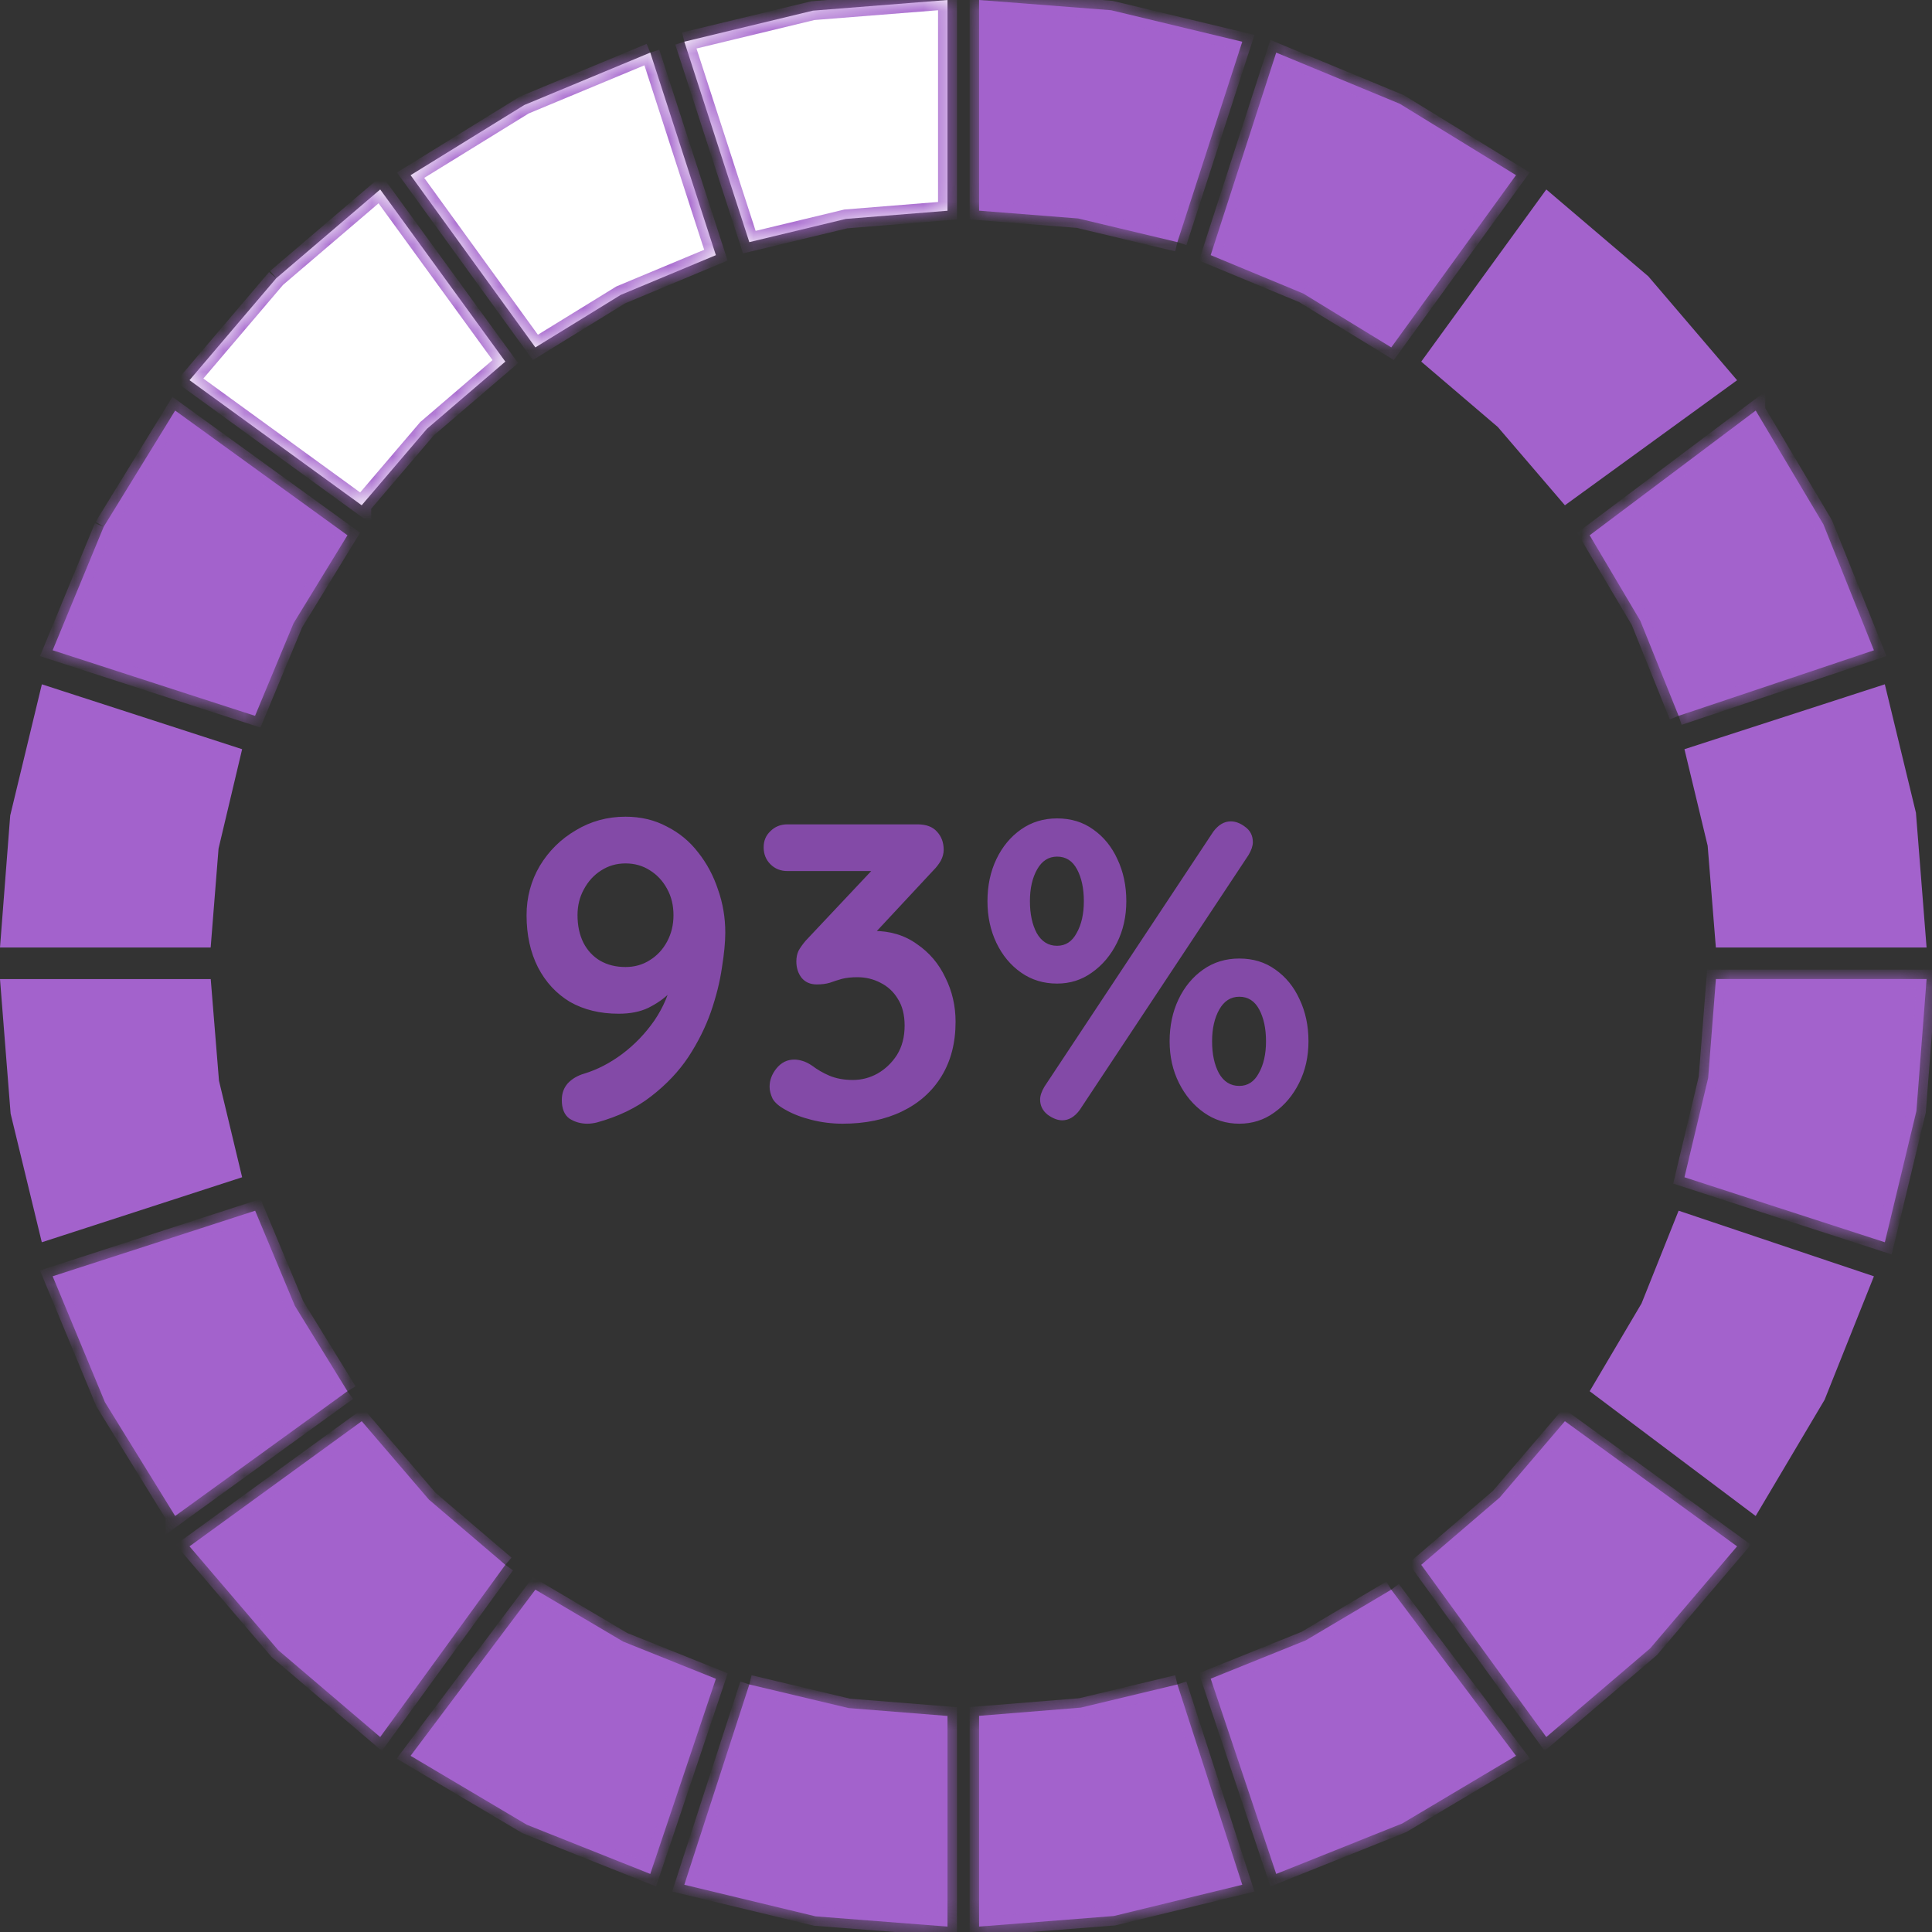 <svg width="91" height="91" viewBox="0 0 91 91" fill="none" xmlns="http://www.w3.org/2000/svg">
<rect x="0" y="0" width="91" height="91" fill="#333333" stroke="none"/>
<path d="M29.462 38.468C30.182 38.468 30.828 38.621 31.402 38.928C31.988 39.221 32.482 39.628 32.882 40.148C33.295 40.668 33.608 41.255 33.822 41.908C34.048 42.548 34.162 43.221 34.162 43.928C34.162 44.381 34.108 44.935 34.002 45.588C33.908 46.241 33.735 46.935 33.482 47.668C33.228 48.388 32.875 49.095 32.422 49.788C31.968 50.468 31.388 51.081 30.682 51.628C29.988 52.175 29.135 52.588 28.122 52.868C27.962 52.908 27.808 52.928 27.662 52.928C27.355 52.928 27.075 52.848 26.822 52.688C26.582 52.515 26.462 52.221 26.462 51.808C26.462 51.501 26.555 51.241 26.742 51.028C26.942 50.815 27.202 50.661 27.522 50.568C28.135 50.381 28.728 50.075 29.302 49.648C29.888 49.208 30.395 48.681 30.822 48.068C31.248 47.441 31.535 46.761 31.682 46.028L32.222 46.048C32.048 46.261 31.822 46.501 31.542 46.768C31.275 47.035 30.942 47.268 30.542 47.468C30.155 47.655 29.688 47.748 29.142 47.748C28.262 47.748 27.495 47.561 26.842 47.188C26.202 46.801 25.702 46.261 25.342 45.568C24.982 44.861 24.802 44.041 24.802 43.108C24.802 42.268 25.008 41.495 25.422 40.788C25.848 40.081 26.415 39.521 27.122 39.108C27.828 38.681 28.608 38.468 29.462 38.468ZM29.462 40.668C29.035 40.668 28.648 40.781 28.302 41.008C27.968 41.221 27.702 41.515 27.502 41.888C27.302 42.248 27.202 42.655 27.202 43.108C27.202 43.601 27.295 44.035 27.482 44.408C27.668 44.768 27.928 45.048 28.262 45.248C28.608 45.448 29.008 45.548 29.462 45.548C29.888 45.548 30.268 45.441 30.602 45.228C30.948 45.015 31.222 44.721 31.422 44.348C31.622 43.975 31.722 43.561 31.722 43.108C31.722 42.641 31.622 42.228 31.422 41.868C31.222 41.495 30.948 41.201 30.602 40.988C30.268 40.775 29.888 40.668 29.462 40.668ZM37.409 49.908C37.529 49.908 37.656 49.928 37.789 49.968C37.936 50.008 38.096 50.088 38.269 50.208C38.496 50.381 38.762 50.535 39.069 50.668C39.389 50.801 39.756 50.868 40.169 50.868C40.582 50.868 40.969 50.768 41.329 50.568C41.702 50.355 42.009 50.061 42.249 49.688C42.489 49.301 42.609 48.841 42.609 48.308C42.609 47.801 42.502 47.381 42.289 47.048C42.089 46.715 41.816 46.461 41.469 46.288C41.136 46.115 40.776 46.028 40.389 46.028C40.096 46.028 39.849 46.055 39.649 46.108C39.462 46.161 39.276 46.221 39.089 46.288C38.916 46.341 38.709 46.368 38.469 46.368C38.162 46.368 37.922 46.261 37.749 46.048C37.589 45.835 37.509 45.581 37.509 45.288C37.509 45.101 37.542 44.935 37.609 44.788C37.689 44.641 37.802 44.481 37.949 44.308L41.469 40.568L42.009 41.028H37.089C36.769 41.028 36.502 40.921 36.289 40.708C36.076 40.495 35.969 40.228 35.969 39.908C35.969 39.601 36.076 39.348 36.289 39.148C36.502 38.935 36.769 38.828 37.089 38.828H43.209C43.622 38.828 43.929 38.941 44.129 39.168C44.342 39.395 44.449 39.681 44.449 40.028C44.449 40.201 44.402 40.375 44.309 40.548C44.216 40.708 44.102 40.855 43.969 40.988L40.429 44.788L39.889 44.108C40.036 44.041 40.236 43.981 40.489 43.928C40.756 43.875 40.976 43.848 41.149 43.848C41.936 43.848 42.616 44.055 43.189 44.468C43.776 44.868 44.222 45.395 44.529 46.048C44.849 46.688 45.009 47.381 45.009 48.128C45.009 49.115 44.789 49.968 44.349 50.688C43.909 51.408 43.289 51.961 42.489 52.348C41.689 52.735 40.756 52.928 39.689 52.928C39.196 52.928 38.709 52.868 38.229 52.748C37.749 52.628 37.336 52.468 36.989 52.268C36.696 52.108 36.496 51.935 36.389 51.748C36.296 51.548 36.249 51.361 36.249 51.188C36.249 50.881 36.356 50.595 36.569 50.328C36.796 50.048 37.076 49.908 37.409 49.908ZM49.791 46.328C49.151 46.328 48.584 46.155 48.091 45.808C47.598 45.461 47.211 44.995 46.931 44.408C46.651 43.821 46.511 43.168 46.511 42.448C46.511 41.715 46.651 41.055 46.931 40.468C47.211 39.881 47.598 39.415 48.091 39.068C48.584 38.721 49.151 38.548 49.791 38.548C50.444 38.548 51.011 38.721 51.491 39.068C51.984 39.415 52.364 39.881 52.631 40.468C52.911 41.055 53.051 41.715 53.051 42.448C53.051 43.168 52.904 43.821 52.611 44.408C52.318 44.995 51.925 45.461 51.431 45.808C50.951 46.155 50.404 46.328 49.791 46.328ZM49.791 44.548C50.191 44.548 50.498 44.348 50.711 43.948C50.938 43.548 51.051 43.048 51.051 42.448C51.051 41.848 50.944 41.348 50.731 40.948C50.518 40.548 50.205 40.348 49.791 40.348C49.391 40.348 49.078 40.548 48.851 40.948C48.624 41.348 48.511 41.848 48.511 42.448C48.511 43.048 48.618 43.548 48.831 43.948C49.058 44.348 49.378 44.548 49.791 44.548ZM58.371 52.928C57.758 52.928 57.205 52.755 56.711 52.408C56.218 52.061 55.825 51.595 55.531 51.008C55.238 50.421 55.091 49.768 55.091 49.048C55.091 48.315 55.231 47.655 55.511 47.068C55.791 46.481 56.178 46.015 56.671 45.668C57.164 45.321 57.731 45.148 58.371 45.148C59.025 45.148 59.591 45.321 60.071 45.668C60.565 46.015 60.944 46.481 61.211 47.068C61.491 47.655 61.631 48.315 61.631 49.048C61.631 49.768 61.484 50.421 61.191 51.008C60.898 51.595 60.505 52.061 60.011 52.408C59.531 52.755 58.984 52.928 58.371 52.928ZM58.371 51.148C58.771 51.148 59.078 50.948 59.291 50.548C59.518 50.148 59.631 49.648 59.631 49.048C59.631 48.448 59.525 47.948 59.311 47.548C59.098 47.148 58.785 46.948 58.371 46.948C57.971 46.948 57.658 47.148 57.431 47.548C57.205 47.948 57.091 48.448 57.091 49.048C57.091 49.648 57.198 50.148 57.411 50.548C57.638 50.948 57.958 51.148 58.371 51.148ZM50.031 52.768C49.818 52.768 49.591 52.681 49.351 52.508C49.111 52.321 48.991 52.081 48.991 51.788C48.991 51.615 49.058 51.415 49.191 51.188L57.151 39.168C57.391 38.848 57.664 38.688 57.971 38.688C58.198 38.688 58.425 38.775 58.651 38.948C58.891 39.121 59.011 39.361 59.011 39.668C59.011 39.841 58.944 40.041 58.811 40.268L50.851 52.288C50.611 52.608 50.338 52.768 50.031 52.768Z" fill="#834AA7"/>
<mask id="path-2-inside-1_96_2744" fill="white">
<path d="M61.387 13.826L65.531 16.363L67.072 14.235L71.406 8.25L65.931 4.888L60.111 2.478L57.025 12.017L61.387 13.826Z"/>
</mask>
<path d="M61.387 13.826L65.531 16.363L67.072 14.235L71.406 8.25L65.931 4.888L60.111 2.478L57.025 12.017L61.387 13.826Z" fill="#A362CC"/>
<path d="M65.531 16.363L65.893 16.625L65.65 16.959L65.298 16.743L65.531 16.363ZM67.072 14.235L66.71 13.973L66.71 13.973L67.072 14.235ZM71.406 8.25L71.639 7.87L72.05 8.122L71.767 8.512L71.406 8.25ZM65.931 4.888L66.101 4.475L66.134 4.489L66.164 4.508L65.931 4.888ZM60.111 2.478L59.687 2.341L59.836 1.881L60.282 2.066L60.111 2.478ZM57.025 12.017L56.854 12.429L56.474 12.271L56.601 11.879L57.025 12.017ZM61.62 13.446L65.764 15.982L65.298 16.743L61.154 14.207L61.62 13.446ZM65.17 16.101L66.71 13.973L67.433 14.497L65.893 16.625L65.17 16.101ZM66.71 13.973L71.044 7.989L71.767 8.512L67.433 14.497L66.71 13.973ZM71.172 8.631L65.697 5.268L66.164 4.508L71.639 7.87L71.172 8.631ZM65.76 5.3L59.941 2.891L60.282 2.066L66.101 4.475L65.76 5.3ZM60.536 2.616L57.45 12.154L56.601 11.879L59.687 2.341L60.536 2.616ZM57.196 11.604L61.558 13.414L61.216 14.239L56.854 12.429L57.196 11.604Z" fill="#A362CC" mask="url(#path-2-inside-1_96_2744)"/>
<path d="M70.69 19.939L70.704 19.95L70.715 19.963L73.745 23.498L81.493 17.871L77.48 13.174L72.872 9.25L67.244 16.997L70.69 19.939Z" fill="#A362CC" stroke="#A362CC" stroke-width="0.446"/>
<mask id="path-5-inside-2_96_2744" fill="white">
<path d="M79.065 33.717L84.821 31.786L88.264 30.629L85.885 24.698L82.698 19.34V19.337L78.492 22.497L74.876 25.213L77.261 29.241L79.065 33.717Z"/>
</mask>
<path d="M79.065 33.717L84.821 31.786L88.264 30.629L85.885 24.698L82.698 19.34V19.337L78.492 22.497L74.876 25.213L77.261 29.241L79.065 33.717Z" fill="#A362CC"/>
<path d="M84.821 31.786L84.964 32.209L84.963 32.209L84.821 31.786ZM88.264 30.629L88.679 30.463L88.855 30.902L88.407 31.052L88.264 30.629ZM85.885 24.698L86.268 24.47L86.286 24.5L86.299 24.532L85.885 24.698ZM82.698 19.34L82.314 19.568L82.251 19.462V19.34H82.698ZM82.698 19.337L82.429 18.98L83.144 18.444V19.337H82.698ZM78.492 22.497L78.76 22.854L78.76 22.854L78.492 22.497ZM74.876 25.213L74.492 25.441L74.288 25.096L74.608 24.856L74.876 25.213ZM77.261 29.241L77.645 29.013L77.662 29.042L77.675 29.074L77.261 29.241ZM78.923 33.294L84.68 31.363L84.963 32.209L79.207 34.14L78.923 33.294ZM84.679 31.363L88.122 30.206L88.407 31.052L84.964 32.209L84.679 31.363ZM87.85 30.795L85.471 24.864L86.299 24.532L88.679 30.463L87.85 30.795ZM85.501 24.926L82.314 19.568L83.081 19.112L86.268 24.47L85.501 24.926ZM82.251 19.34V19.337H83.144V19.34H82.251ZM82.966 19.694L78.76 22.854L78.224 22.14L82.429 18.98L82.966 19.694ZM78.76 22.854L75.144 25.57L74.608 24.856L78.224 22.14L78.76 22.854ZM75.26 24.986L77.645 29.013L76.877 29.468L74.492 25.441L75.26 24.986ZM77.675 29.074L79.479 33.55L78.651 33.884L76.847 29.407L77.675 29.074Z" fill="#A362CC" mask="url(#path-5-inside-2_96_2744)"/>
<path d="M80.651 39.787L80.655 39.804L80.656 39.822L81.025 44.405H90.503L90.023 38.319L88.618 32.518L79.605 35.437L80.651 39.787Z" fill="#A362CC" stroke="#A362CC" stroke-width="0.446"/>
<mask id="path-8-inside-3_96_2744" fill="white">
<path d="M80.456 50.776L79.34 55.45L83.731 56.875L88.779 58.512L90.266 52.329L90.745 46.115H80.822L80.456 50.776Z"/>
</mask>
<path d="M80.456 50.776L79.34 55.45L83.731 56.875L88.779 58.512L90.266 52.329L90.745 46.115H80.822L80.456 50.776Z" fill="#A362CC"/>
<path d="M79.34 55.45L79.202 55.875L78.81 55.748L78.906 55.347L79.34 55.45ZM83.731 56.875L83.594 57.3L83.594 57.3L83.731 56.875ZM88.779 58.512L89.213 58.617L89.1 59.086L88.641 58.937L88.779 58.512ZM90.266 52.329L90.711 52.363L90.709 52.399L90.7 52.433L90.266 52.329ZM90.745 46.115V45.669H91.227L91.19 46.15L90.745 46.115ZM80.822 46.115L80.377 46.081L80.409 45.669H80.822V46.115ZM80.89 50.88L79.774 55.554L78.906 55.347L80.021 50.673L80.89 50.88ZM79.478 55.026L83.869 56.45L83.594 57.3L79.202 55.875L79.478 55.026ZM83.869 56.45L88.917 58.088L88.641 58.937L83.594 57.3L83.869 56.45ZM88.345 58.408L89.832 52.224L90.7 52.433L89.213 58.617L88.345 58.408ZM89.821 52.295L90.3 46.081L91.19 46.15L90.711 52.363L89.821 52.295ZM90.745 46.562H80.822V45.669H90.745V46.562ZM81.267 46.15L80.9 50.811L80.01 50.741L80.377 46.081L81.267 46.15Z" fill="#A362CC" mask="url(#path-8-inside-3_96_2744)"/>
<path d="M85.74 65.834L87.97 60.252L85.747 59.507L85.747 59.507L79.194 57.304L77.527 61.474L77.52 61.49L77.512 61.505L75.17 65.47L79.775 68.933L79.775 68.933L82.63 71.078L85.74 65.834Z" fill="#A362CC" stroke="#A362CC" stroke-width="0.446"/>
<mask id="path-11-inside-4_96_2744" fill="white">
<path d="M70.636 70.539L66.942 73.705L70.338 78.383L72.833 81.817L77.729 77.637L81.819 72.835L73.709 66.941L70.636 70.539Z"/>
</mask>
<path d="M70.636 70.539L66.942 73.705L70.338 78.383L72.833 81.817L77.729 77.637L81.819 72.835L73.709 66.941L70.636 70.539Z" fill="#A362CC"/>
<path d="M66.942 73.705L66.581 73.967L66.339 73.634L66.652 73.366L66.942 73.705ZM70.338 78.383L69.977 78.645L69.977 78.645L70.338 78.383ZM72.833 81.817L73.123 82.157L72.756 82.47L72.472 82.08L72.833 81.817ZM77.729 77.637L78.069 77.926L78.046 77.953L78.019 77.976L77.729 77.637ZM81.819 72.835L82.081 72.474L82.471 72.757L82.158 73.124L81.819 72.835ZM73.709 66.941L73.37 66.651L73.638 66.338L73.971 66.58L73.709 66.941ZM70.927 70.878L67.233 74.044L66.652 73.366L70.346 70.2L70.927 70.878ZM67.303 73.443L70.699 78.121L69.977 78.645L66.581 73.967L67.303 73.443ZM70.699 78.121L73.194 81.555L72.472 82.08L69.977 78.645L70.699 78.121ZM72.543 81.478L77.439 77.297L78.019 77.976L73.123 82.157L72.543 81.478ZM77.389 77.348L81.479 72.545L82.158 73.124L78.069 77.926L77.389 77.348ZM81.556 73.196L73.447 67.302L73.971 66.58L82.081 72.474L81.556 73.196ZM74.048 67.231L70.976 70.829L70.297 70.249L73.37 66.651L74.048 67.231Z" fill="#A362CC" mask="url(#path-11-inside-4_96_2744)"/>
<mask id="path-13-inside-5_96_2744" fill="white">
<path d="M65.53 74.876L61.502 77.264L57.025 79.068L58.642 83.886L60.111 88.265L66.045 85.89L71.406 82.7L65.53 74.876Z"/>
</mask>
<path d="M65.53 74.876L61.502 77.264L57.025 79.068L58.642 83.886L60.111 88.265L66.045 85.89L71.406 82.7L65.53 74.876Z" fill="#A362CC"/>
<path d="M61.502 77.264L61.73 77.648L61.7 77.665L61.669 77.678L61.502 77.264ZM57.025 79.068L56.602 79.21L56.468 78.811L56.859 78.654L57.025 79.068ZM58.642 83.886L59.066 83.744L59.066 83.744L58.642 83.886ZM60.111 88.265L60.277 88.679L59.838 88.855L59.688 88.406L60.111 88.265ZM66.045 85.89L66.273 86.274L66.243 86.292L66.21 86.305L66.045 85.89ZM71.406 82.7L71.763 82.432L72.061 82.83L71.634 83.084L71.406 82.7ZM65.757 75.26L61.73 77.648L61.274 76.88L65.302 74.492L65.757 75.26ZM61.669 77.678L57.192 79.482L56.859 78.654L61.335 76.85L61.669 77.678ZM57.449 78.926L59.066 83.744L58.219 84.028L56.602 79.21L57.449 78.926ZM59.066 83.744L60.534 88.123L59.688 88.406L58.219 84.028L59.066 83.744ZM59.945 87.85L65.879 85.476L66.21 86.305L60.277 88.679L59.945 87.85ZM65.817 85.507L71.177 82.317L71.634 83.084L66.273 86.274L65.817 85.507ZM71.049 82.968L65.173 75.144L65.886 74.608L71.763 82.432L71.049 82.968Z" fill="#A362CC" mask="url(#path-13-inside-5_96_2744)"/>
<mask id="path-15-inside-6_96_2744" fill="white">
<path d="M55.457 79.34L50.908 80.431L46.116 80.819V90.745L52.461 90.247L58.513 88.775L56.535 82.671L55.457 79.34Z"/>
</mask>
<path d="M55.457 79.34L50.908 80.431L46.116 80.819V90.745L52.461 90.247L58.513 88.775L56.535 82.671L55.457 79.34Z" fill="#A362CC"/>
<path d="M50.908 80.431L51.012 80.865L50.978 80.873L50.944 80.876L50.908 80.431ZM46.116 80.819H45.67V80.408L46.08 80.374L46.116 80.819ZM46.116 90.745L46.151 91.189L45.67 91.227V90.745H46.116ZM52.461 90.247L52.566 90.68L52.531 90.689L52.495 90.692L52.461 90.247ZM58.513 88.775L58.938 88.638L59.086 89.095L58.618 89.209L58.513 88.775ZM56.535 82.671L56.11 82.808L56.11 82.808L56.535 82.671ZM55.561 79.774L51.012 80.865L50.804 79.997L55.353 78.906L55.561 79.774ZM50.944 80.876L46.152 81.264L46.08 80.374L50.872 79.986L50.944 80.876ZM46.562 80.819V90.745H45.67V80.819H46.562ZM46.081 90.3L52.426 89.802L52.495 90.692L46.151 91.189L46.081 90.3ZM52.355 89.813L58.408 88.342L58.618 89.209L52.566 90.68L52.355 89.813ZM58.088 88.913L56.11 82.808L56.959 82.533L58.938 88.638L58.088 88.913ZM56.11 82.808L55.032 79.477L55.881 79.202L56.959 82.534L56.11 82.808Z" fill="#A362CC" mask="url(#path-15-inside-6_96_2744)"/>
<mask id="path-17-inside-7_96_2744" fill="white">
<path d="M35.294 79.34L32.535 87.839L32.232 88.774L38.416 90.263L44.629 90.745V80.824L39.966 80.452L35.294 79.34Z"/>
</mask>
<path d="M35.294 79.34L32.535 87.839L32.232 88.774L38.416 90.263L44.629 90.745V80.824L39.966 80.452L35.294 79.34Z" fill="#A362CC"/>
<path d="M32.535 87.839L32.111 87.701L32.111 87.701L32.535 87.839ZM32.232 88.774L32.128 89.207L31.659 89.095L31.808 88.636L32.232 88.774ZM38.416 90.263L38.381 90.708L38.346 90.706L38.311 90.697L38.416 90.263ZM44.629 90.745H45.075V91.227L44.595 91.19L44.629 90.745ZM44.629 80.824L44.665 80.379L45.075 80.412V80.824H44.629ZM39.966 80.452L39.93 80.897L39.896 80.894L39.862 80.886L39.966 80.452ZM35.719 79.477L32.96 87.977L32.111 87.701L34.87 79.202L35.719 79.477ZM32.96 87.976L32.657 88.911L31.808 88.636L32.111 87.701L32.96 87.976ZM32.337 88.34L38.52 89.83L38.311 90.697L32.128 89.207L32.337 88.34ZM38.45 89.819L44.664 90.3L44.595 91.19L38.381 90.708L38.45 89.819ZM44.183 90.745V80.824H45.075V90.745H44.183ZM44.594 81.269L39.93 80.897L40.001 80.007L44.665 80.379L44.594 81.269ZM39.862 80.886L35.191 79.774L35.398 78.906L40.069 80.018L39.862 80.886Z" fill="#A362CC" mask="url(#path-17-inside-7_96_2744)"/>
<mask id="path-19-inside-8_96_2744" fill="white">
<path d="M29.354 77.322L25.217 74.876L24.181 76.254L19.339 82.701L24.812 85.947L30.629 88.265L33.719 79.073L29.354 77.322Z"/>
</mask>
<path d="M29.354 77.322L25.217 74.876L24.181 76.254L19.339 82.701L24.812 85.947L30.629 88.265L33.719 79.073L29.354 77.322Z" fill="#A362CC"/>
<path d="M25.217 74.876L24.86 74.608L25.1 74.289L25.444 74.492L25.217 74.876ZM24.181 76.254L23.824 75.986L23.824 75.985L24.181 76.254ZM19.339 82.701L19.111 83.085L18.683 82.831L18.982 82.433L19.339 82.701ZM24.812 85.947L24.646 86.361L24.614 86.348L24.584 86.331L24.812 85.947ZM30.629 88.265L31.052 88.407L30.902 88.854L30.464 88.679L30.629 88.265ZM33.719 79.073L33.885 78.658L34.276 78.815L34.142 79.215L33.719 79.073ZM29.126 77.706L24.989 75.26L25.444 74.492L29.581 76.938L29.126 77.706ZM25.573 75.144L24.538 76.522L23.824 75.985L24.86 74.608L25.573 75.144ZM24.538 76.522L19.696 82.969L18.982 82.433L23.824 75.986L24.538 76.522ZM19.567 82.317L25.039 85.563L24.584 86.331L19.111 83.085L19.567 82.317ZM24.977 85.532L30.794 87.85L30.464 88.679L24.646 86.361L24.977 85.532ZM30.206 88.122L33.296 78.93L34.142 79.215L31.052 88.407L30.206 88.122ZM33.553 79.487L29.187 77.736L29.52 76.908L33.885 78.658L33.553 79.487Z" fill="#A362CC" mask="url(#path-19-inside-8_96_2744)"/>
<mask id="path-21-inside-9_96_2744" fill="white">
<path d="M23.802 73.705L20.2 70.631L17.038 66.941L11.265 71.137L8.926 72.835L13.107 77.727L17.908 81.817L23.802 73.705Z"/>
</mask>
<path d="M23.802 73.705L20.2 70.631L17.038 66.941L11.265 71.137L8.926 72.835L13.107 77.727L17.908 81.817L23.802 73.705Z" fill="#A362CC"/>
<path d="M20.2 70.631L19.91 70.971L19.884 70.948L19.861 70.922L20.2 70.631ZM17.038 66.941L16.775 66.58L17.109 66.338L17.377 66.651L17.038 66.941ZM11.265 71.137L11.528 71.498L11.527 71.498L11.265 71.137ZM8.926 72.835L8.587 73.125L8.273 72.758L8.664 72.474L8.926 72.835ZM13.107 77.727L12.818 78.067L12.791 78.044L12.768 78.017L13.107 77.727ZM17.908 81.817L18.269 82.08L17.985 82.47L17.618 82.157L17.908 81.817ZM23.512 74.045L19.91 70.971L20.49 70.292L24.092 73.366L23.512 74.045ZM19.861 70.922L16.699 67.232L17.377 66.651L20.539 70.341L19.861 70.922ZM17.3 67.302L11.528 71.498L11.003 70.776L16.775 66.58L17.3 67.302ZM11.527 71.498L9.188 73.197L8.664 72.474L11.003 70.776L11.527 71.498ZM9.265 72.545L13.447 77.437L12.768 78.017L8.587 73.125L9.265 72.545ZM13.397 77.387L18.197 81.478L17.618 82.157L12.818 78.067L13.397 77.387ZM17.547 81.555L23.441 73.443L24.163 73.968L18.269 82.08L17.547 81.555Z" fill="#A362CC" mask="url(#path-21-inside-9_96_2744)"/>
<mask id="path-23-inside-10_96_2744" fill="white">
<path d="M16.365 65.529L13.889 61.506L12.018 57.026L7.745 58.411L2.48 60.115L4.943 66.047L8.248 71.403V71.406L12.615 68.244L16.365 65.529Z"/>
</mask>
<path d="M16.365 65.529L13.889 61.506L12.018 57.026L7.745 58.411L2.48 60.115L4.943 66.047L8.248 71.403V71.406L12.615 68.244L16.365 65.529Z" fill="#A362CC"/>
<path d="M13.889 61.506L13.509 61.74L13.49 61.71L13.477 61.678L13.889 61.506ZM12.018 57.026L11.88 56.601L12.271 56.474L12.43 56.853L12.018 57.026ZM7.745 58.411L7.883 58.835L7.883 58.835L7.745 58.411ZM2.48 60.115L2.068 60.286L1.883 59.84L2.343 59.691L2.48 60.115ZM4.943 66.047L4.563 66.281L4.544 66.251L4.531 66.218L4.943 66.047ZM8.248 71.403L8.628 71.169L8.694 71.276V71.403H8.248ZM8.248 71.406L8.51 71.767L7.802 72.28V71.406H8.248ZM12.615 68.244L12.876 68.606L12.876 68.606L12.615 68.244ZM15.985 65.763L13.509 61.74L14.269 61.272L16.745 65.295L15.985 65.763ZM13.477 61.678L11.606 57.197L12.43 56.853L14.3 61.334L13.477 61.678ZM12.155 57.45L7.883 58.835L7.608 57.986L11.88 56.601L12.155 57.45ZM7.883 58.835L2.618 60.54L2.343 59.691L7.608 57.986L7.883 58.835ZM2.893 59.944L5.355 65.876L4.531 66.218L2.068 60.286L2.893 59.944ZM5.323 65.812L8.628 71.169L7.868 71.637L4.563 66.281L5.323 65.812ZM8.694 71.403V71.406H7.802V71.403H8.694ZM7.986 71.044L12.353 67.883L12.876 68.606L8.51 71.767L7.986 71.044ZM12.353 67.883L16.103 65.168L16.627 65.891L12.876 68.606L12.353 67.883Z" fill="#A362CC" mask="url(#path-23-inside-10_96_2744)"/>
<path d="M3.401 57.814L11.14 55.302L10.097 50.954L10.093 50.937L10.092 50.92L9.72 46.339H0.241L0.721 52.419L2.129 58.226L3.401 57.814L3.401 57.814Z" fill="#A362CC" stroke="#A362CC" stroke-width="0.446"/>
<mask id="path-26-inside-11_96_2744" fill="white">
<path d="M55.457 11.405L57.138 6.21L58.513 1.966L52.332 0.481L46.116 0V9.923L50.782 10.29L55.457 11.405Z"/>
</mask>
<path d="M55.457 11.405L57.138 6.21L58.513 1.966L52.332 0.481L46.116 0V9.923L50.782 10.29L55.457 11.405Z" fill="#A362CC"/>
<path d="M57.138 6.21L56.713 6.073L56.713 6.072L57.138 6.21ZM58.513 1.966L58.617 1.532L59.086 1.645L58.938 2.104L58.513 1.966ZM52.332 0.481L52.367 0.037L52.402 0.039L52.437 0.048L52.332 0.481ZM46.116 0H45.67V-0.482L46.151 -0.445L46.116 0ZM46.116 9.923L46.081 10.368L45.67 10.336V9.923H46.116ZM50.782 10.29L50.817 9.845L50.852 9.847L50.886 9.856L50.782 10.29ZM55.032 11.268L56.713 6.073L57.562 6.347L55.881 11.543L55.032 11.268ZM56.713 6.072L58.088 1.829L58.938 2.104L57.562 6.348L56.713 6.072ZM58.409 2.4L52.228 0.915L52.437 0.048L58.617 1.532L58.409 2.4ZM52.298 0.926L46.082 0.445L46.151 -0.445L52.367 0.037L52.298 0.926ZM46.562 0V9.923H45.67V0H46.562ZM46.151 9.478L50.817 9.845L50.748 10.735L46.081 10.368L46.151 9.478ZM50.886 9.856L55.56 10.971L55.353 11.839L50.679 10.724L50.886 9.856Z" fill="#A362CC" mask="url(#path-26-inside-11_96_2744)"/>
<path d="M10.072 39.947L10.074 39.93L10.078 39.913L11.14 35.437L2.132 32.518L0.702 38.447L0.241 44.405H9.717L10.072 39.947Z" fill="#A362CC" stroke="#A362CC" stroke-width="0.446"/>
<mask id="path-29-inside-12_96_2744" fill="white">
<path d="M4.884 24.812L2.48 30.628L12.013 33.717L13.828 29.355L16.365 25.212L8.25 19.337L4.884 24.812Z"/>
</mask>
<path d="M4.884 24.812L2.48 30.628L12.013 33.717L13.828 29.355L16.365 25.212L8.25 19.337L4.884 24.812Z" fill="#A362CC"/>
<path d="M2.48 30.628L2.343 31.053L1.884 30.904L2.068 30.458L2.48 30.628ZM12.013 33.717L12.425 33.889L12.267 34.269L11.876 34.142L12.013 33.717ZM13.828 29.355L13.416 29.184L13.43 29.152L13.448 29.123L13.828 29.355ZM16.365 25.212L16.627 24.85L16.961 25.092L16.745 25.444L16.365 25.212ZM8.25 19.337L7.87 19.103L8.122 18.693L8.511 18.976L8.25 19.337ZM5.297 24.982L2.893 30.799L2.068 30.458L4.472 24.642L5.297 24.982ZM2.618 30.204L12.151 33.293L11.876 34.142L2.343 31.053L2.618 30.204ZM11.601 33.546L13.416 29.184L14.24 29.527L12.425 33.889L11.601 33.546ZM13.448 29.123L15.984 24.979L16.745 25.444L14.209 29.588L13.448 29.123ZM16.103 25.573L7.988 19.698L8.511 18.976L16.627 24.85L16.103 25.573ZM8.63 19.571L5.265 25.046L4.504 24.578L7.87 19.103L8.63 19.571Z" fill="#A362CC" mask="url(#path-29-inside-12_96_2744)"/>
<mask id="path-31-inside-13_96_2744" fill="white">
<path d="M13.014 13.103L8.926 17.907L17.038 23.8V23.797L20.109 20.198L23.802 17.032L17.908 8.924L13.014 13.103Z"/>
</mask>
<path d="M13.014 13.103L8.926 17.907L17.038 23.8V23.797L20.109 20.198L23.802 17.032L17.908 8.924L13.014 13.103Z" fill="white"/>
<path d="M8.926 17.907L8.664 18.268L8.274 17.985L8.586 17.618L8.926 17.907ZM17.038 23.8H17.484V24.676L16.776 24.161L17.038 23.8ZM17.038 23.797H16.591V23.633L16.698 23.507L17.038 23.797ZM20.109 20.198L19.77 19.908L19.792 19.881L19.819 19.859L20.109 20.198ZM23.802 17.032L24.163 16.769L24.405 17.102L24.092 17.37L23.802 17.032ZM17.908 8.924L17.618 8.584L17.985 8.271L18.269 8.661L17.908 8.924ZM13.353 13.393L9.266 18.197L8.586 17.618L12.674 12.814L13.353 13.393ZM9.188 17.546L17.3 23.439L16.776 24.161L8.664 18.268L9.188 17.546ZM16.591 23.8V23.797H17.484V23.8H16.591ZM16.698 23.507L19.77 19.908L20.449 20.487L17.377 24.087L16.698 23.507ZM19.819 19.859L23.511 16.693L24.092 17.37L20.4 20.536L19.819 19.859ZM23.441 17.294L17.547 9.186L18.269 8.661L24.163 16.769L23.441 17.294ZM18.198 9.263L13.303 13.443L12.724 12.764L17.618 8.584L18.198 9.263Z" fill="#A362CC" mask="url(#path-31-inside-13_96_2744)"/>
<mask id="path-33-inside-14_96_2744" fill="white">
<path d="M30.629 2.478L24.696 4.946L19.339 8.252L25.217 16.363L29.238 13.889L33.719 12.018L33.058 9.979L30.629 2.478Z"/>
</mask>
<path d="M30.629 2.478L24.696 4.946L19.339 8.252L25.217 16.363L29.238 13.889L33.719 12.018L33.058 9.979L30.629 2.478Z" fill="white"/>
<path d="M24.696 4.946L24.462 4.566L24.492 4.548L24.525 4.534L24.696 4.946ZM19.339 8.252L18.977 8.513L18.695 8.124L19.105 7.872L19.339 8.252ZM25.217 16.363L25.45 16.743L25.098 16.96L24.855 16.625L25.217 16.363ZM29.238 13.889L29.004 13.509L29.034 13.491L29.066 13.477L29.238 13.889ZM33.719 12.018L34.144 11.881L34.27 12.272L33.891 12.43L33.719 12.018ZM33.058 9.979L32.633 10.116L32.633 10.116L33.058 9.979ZM30.8 2.89L24.867 5.358L24.525 4.534L30.457 2.066L30.8 2.89ZM24.93 5.326L19.573 8.631L19.105 7.872L24.462 4.566L24.93 5.326ZM19.7 7.99L25.578 16.101L24.855 16.625L18.977 8.513L19.7 7.99ZM24.983 15.983L29.004 13.509L29.472 14.27L25.45 16.743L24.983 15.983ZM29.066 13.477L33.547 11.607L33.891 12.43L29.41 14.301L29.066 13.477ZM33.295 12.156L32.633 10.116L33.483 9.841L34.144 11.881L33.295 12.156ZM32.633 10.116L30.204 2.616L31.053 2.341L33.483 9.841L32.633 10.116Z" fill="#A362CC" mask="url(#path-33-inside-14_96_2744)"/>
<mask id="path-35-inside-15_96_2744" fill="white">
<path d="M32.232 1.964L34.374 8.572L35.294 11.405L39.84 10.311L44.629 9.926V0L38.29 0.501L32.232 1.964Z"/>
</mask>
<path d="M32.232 1.964L34.374 8.572L35.294 11.405L39.84 10.311L44.629 9.926V0L38.29 0.501L32.232 1.964Z" fill="white"/>
<path d="M34.374 8.572L33.95 8.71L33.95 8.709L34.374 8.572ZM35.294 11.405L35.398 11.839L34.997 11.936L34.87 11.543L35.294 11.405ZM39.84 10.311L39.736 9.877L39.77 9.869L39.804 9.866L39.84 10.311ZM44.629 9.926H45.075V10.337L44.665 10.37L44.629 9.926ZM44.629 0L44.594 -0.445L45.075 -0.483V0H44.629ZM38.29 0.501L38.185 0.067L38.22 0.059L38.255 0.056L38.29 0.501ZM32.657 1.826L34.799 8.434L33.95 8.709L31.808 2.102L32.657 1.826ZM34.799 8.434L35.719 11.268L34.87 11.543L33.95 8.71L34.799 8.434ZM35.19 10.971L39.736 9.877L39.945 10.745L35.398 11.839L35.19 10.971ZM39.804 9.866L44.593 9.481L44.665 10.37L39.876 10.756L39.804 9.866ZM44.183 9.926V0H45.075V9.926H44.183ZM44.664 0.445L38.325 0.946L38.255 0.056L44.594 -0.445L44.664 0.445ZM38.395 0.935L32.337 2.398L32.128 1.53L38.185 0.067L38.395 0.935Z" fill="#A362CC" mask="url(#path-35-inside-15_96_2744)"/>
</svg>
